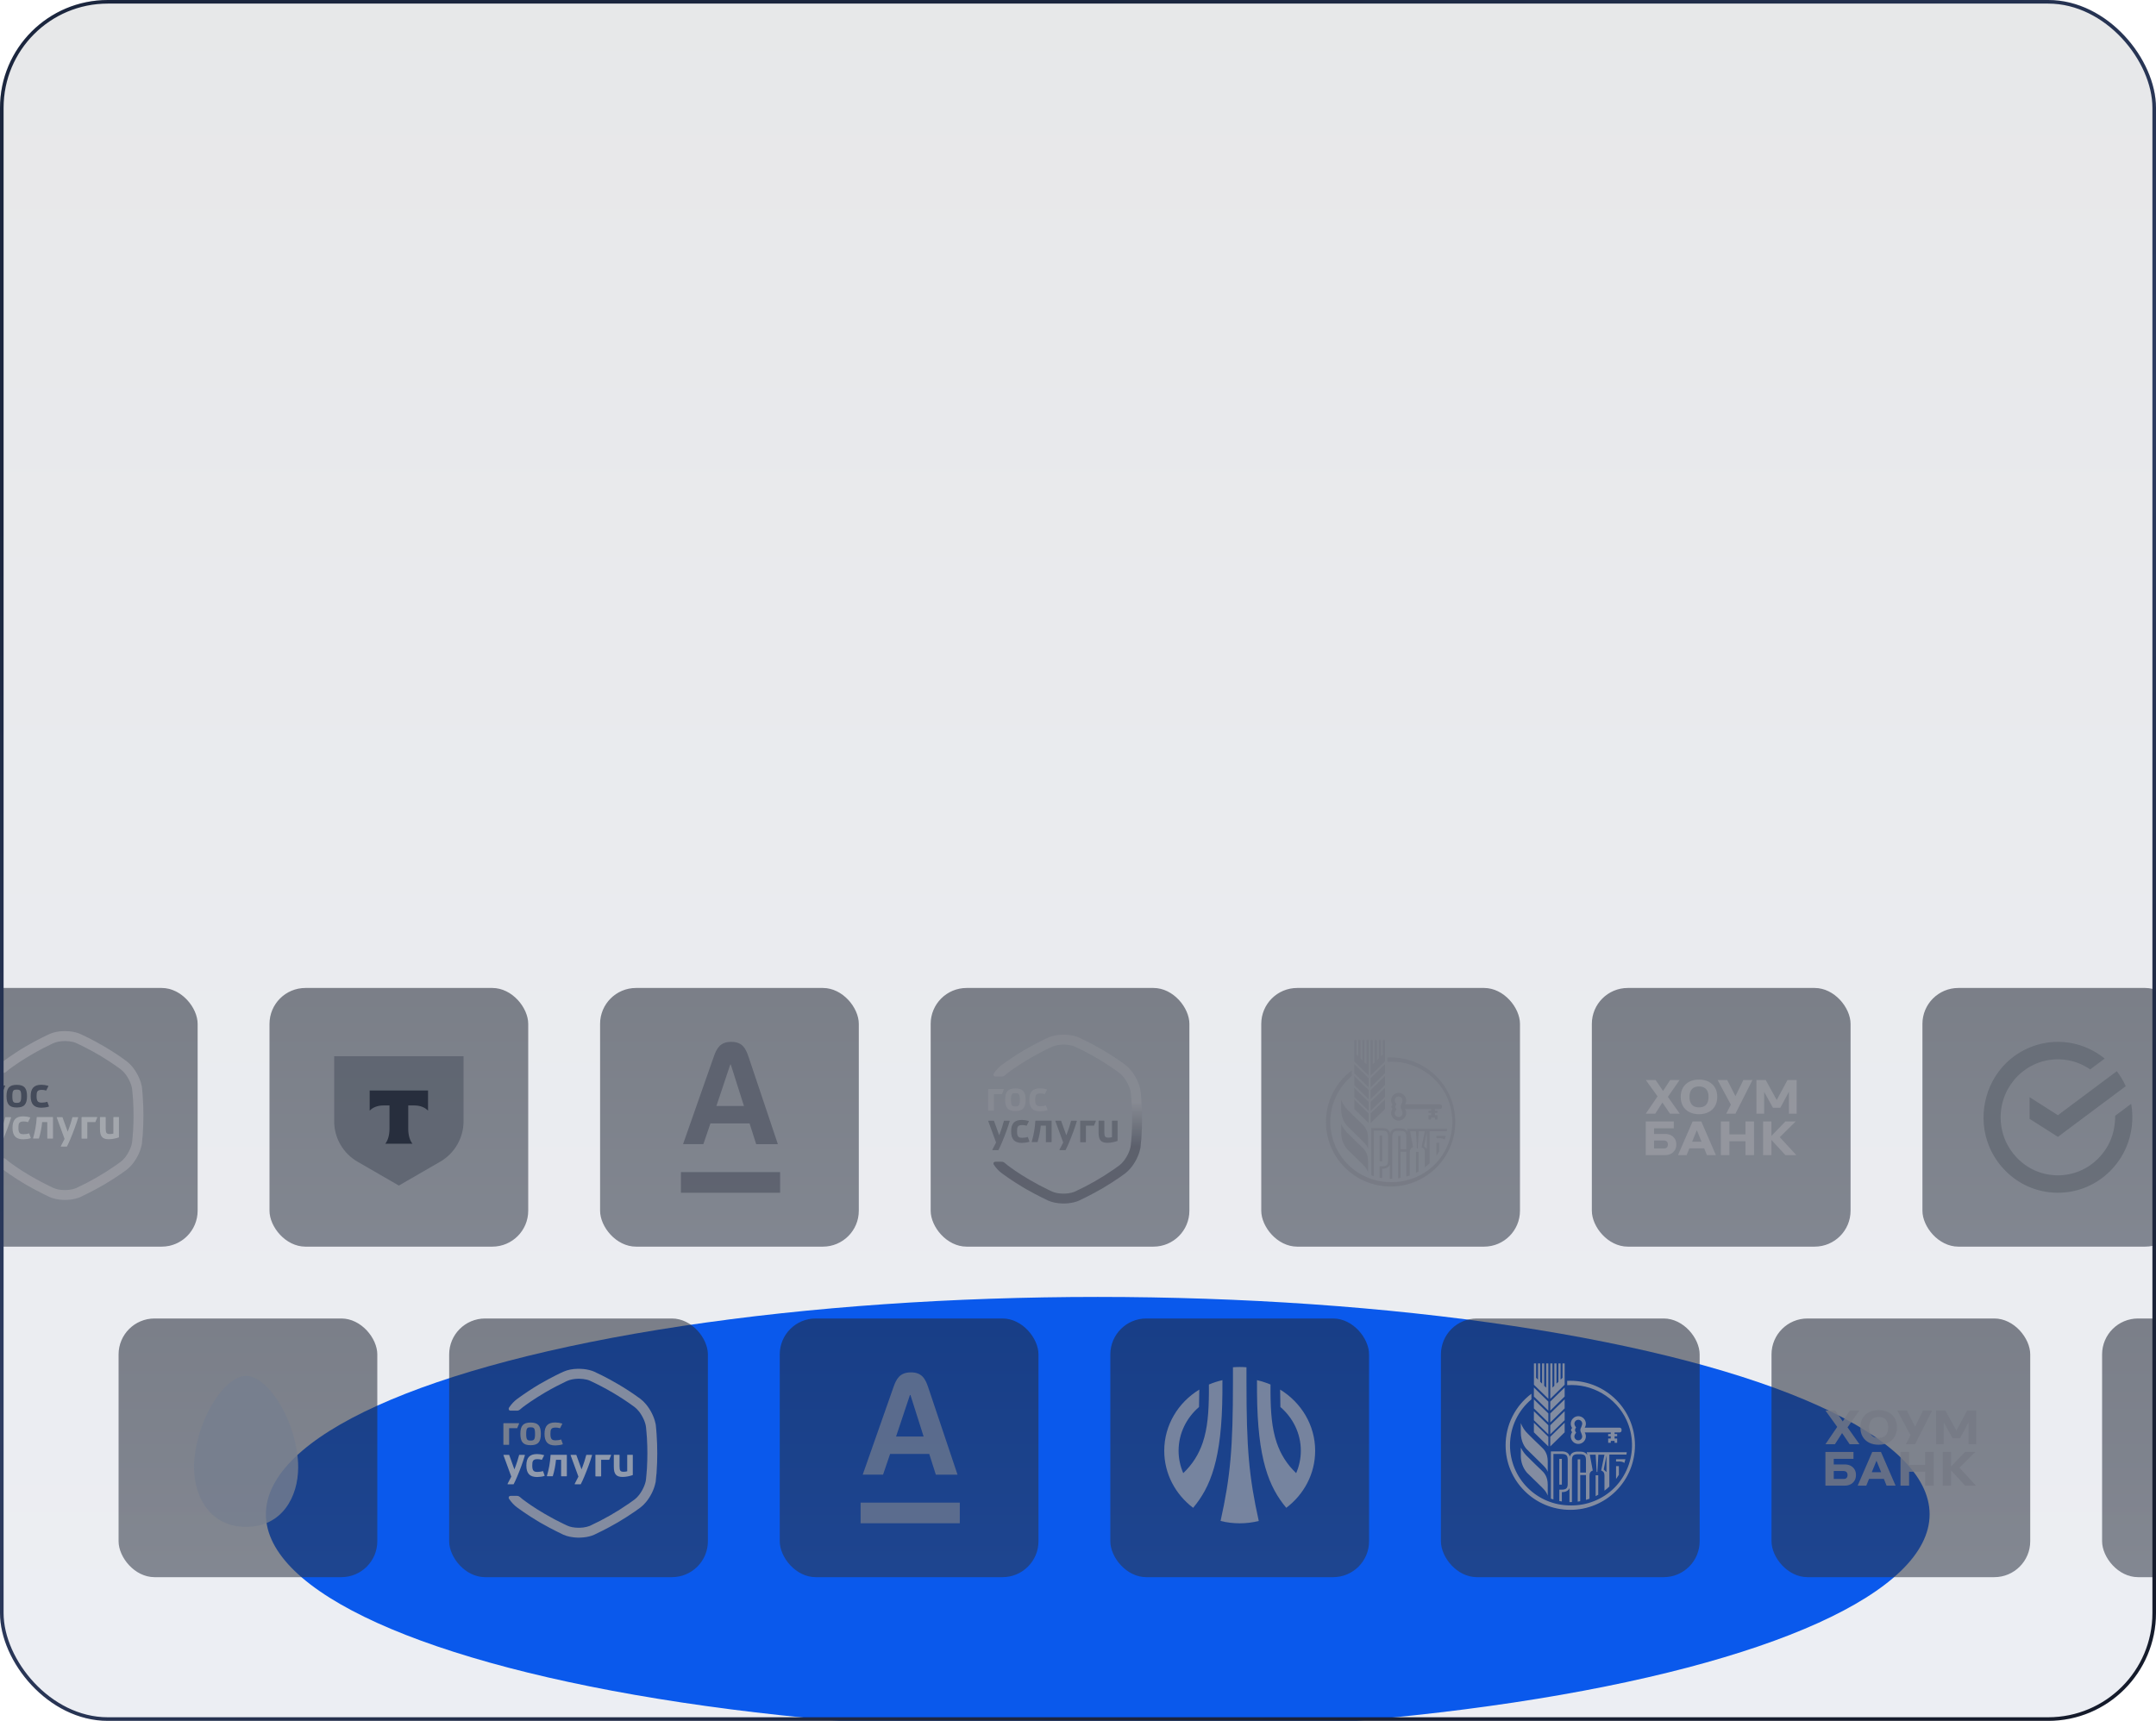 <?xml version="1.0" encoding="UTF-8"?> <svg xmlns="http://www.w3.org/2000/svg" width="600" height="479" viewBox="0 0 600 479" fill="none"><g clip-path="url(#clip0_111_610)"><rect width="600" height="479" rx="30" fill="url(#paint0_linear_111_610)" fill-opacity="0.1"></rect><g filter="url(#filter0_f_111_610)"><ellipse cx="305.5" cy="421.5" rx="231.5" ry="60.5" fill="#0A59EC"></ellipse></g><rect opacity="0.7" x="585" y="367" width="72" height="72" rx="10" fill="url(#paint1_linear_111_610)" fill-opacity="0.8"></rect><rect opacity="0.7" x="493" y="367" width="72" height="72" rx="10" fill="url(#paint2_linear_111_610)" fill-opacity="0.8"></rect><path opacity="0.8" fill-rule="evenodd" clip-rule="evenodd" d="M522.816 392.5C523.853 392.5 524.75 392.7 525.516 393.096C526.277 393.492 526.869 394.053 527.284 394.769C527.7 395.485 527.905 396.337 527.905 397.319C527.905 398.29 527.7 399.142 527.284 399.863C526.869 400.589 526.277 401.15 525.516 401.546C524.75 401.942 523.853 402.142 522.816 402.142C521.779 402.142 520.878 401.942 520.112 401.546C519.345 401.145 518.754 400.584 518.343 399.863C517.933 399.142 517.727 398.29 517.727 397.319C517.727 396.337 517.933 395.485 518.343 394.769C518.754 394.053 519.345 393.492 520.112 393.096C520.878 392.7 521.779 392.5 522.816 392.5ZM524.279 399.898C524.675 399.673 524.975 399.342 525.171 398.911C525.366 398.476 525.466 397.95 525.471 397.324C525.471 396.697 525.371 396.172 525.176 395.741C524.98 395.31 524.68 394.979 524.284 394.754C523.883 394.529 523.397 394.413 522.816 394.413C522.235 394.413 521.754 394.524 521.364 394.749C520.973 394.974 520.678 395.305 520.477 395.736C520.277 396.172 520.177 396.697 520.177 397.324C520.177 397.95 520.277 398.481 520.477 398.911C520.678 399.347 520.968 399.673 521.359 399.898C521.744 400.124 522.23 400.234 522.811 400.234C523.392 400.234 523.883 400.124 524.279 399.898ZM517.417 392.63H514.792L512.824 395.65L510.75 392.63H508.015L511.286 397.173L508 402.007H510.64L512.638 398.896L514.752 402.007H517.482L514.161 397.308L517.417 392.63ZM513.385 407.628C514.001 407.628 514.542 407.748 515.012 407.988C515.478 408.229 515.844 408.569 516.109 409.005C516.375 409.441 516.505 409.962 516.505 410.558C516.505 411.159 516.375 411.68 516.109 412.121C515.844 412.561 515.483 412.907 515.018 413.152C514.552 413.398 514.006 413.528 513.37 413.528H508V404.151H515.809V406.06H510.319V407.628H513.385ZM513.079 411.67C513.425 411.67 513.695 411.575 513.88 411.389C514.066 411.204 514.161 410.933 514.161 410.573C514.161 410.332 514.121 410.132 514.036 409.972C513.951 409.811 513.825 409.686 513.66 409.596C513.495 409.506 513.304 409.461 513.079 409.461H510.319V411.67H513.079ZM516.976 413.528L521.038 404.151H523.462L527.53 413.528H525.025L524.264 411.645H520.141L519.375 413.528H516.976ZM522.215 406.591L520.903 409.796H523.517L522.215 406.591ZM535.759 407.738H531.286V404.151H528.902V413.528H531.286V409.666H535.759V413.528H538.134V404.151H535.759V407.738ZM545.306 408.534L549.909 413.528H546.869L542.972 409.301V413.528H540.653V404.151H542.972V408.169L546.869 404.151H549.739L545.306 408.534ZM532.96 397.103L530.675 392.63H528.001L531.682 399.477L530.395 402.007H532.955L537.698 392.63H535.163L532.96 397.103ZM544.45 398.185L547.44 392.63H550V402.007H547.841V395.901L545.457 400.349H543.393L540.959 395.931V402.007H538.8V392.63H541.4L544.45 398.185Z" fill="#767A84"></path><rect opacity="0.7" x="401" y="367" width="72" height="72" rx="10" fill="url(#paint3_linear_111_610)" fill-opacity="0.8"></rect><path opacity="0.8" fill-rule="evenodd" clip-rule="evenodd" d="M431.429 402.609L435.433 398.687V396.014L431.429 399.928V402.609ZM431.429 392.663L435.433 388.722V386.213L431.429 390.117V392.653V392.663ZM431.429 395.951L435.433 392.028V389.51L431.429 393.424V395.951ZM430.287 386.24L429.744 385.733V379.5H429.146V385.135L428.62 384.618V379.5H428.014V384.029L427.479 383.504V379.5H426.881V385.443L430.903 389.365V379.5H430.296V386.24H430.287ZM431.429 399.239L435.433 395.317V392.798L431.429 396.712V399.239ZM426.872 398.687L430.894 402.609V399.928L426.872 396.014V398.687ZM434.835 383.504L434.3 384.029V379.5H433.702V384.627L433.159 385.135V379.5H432.561V385.723L432.036 386.24V379.5H431.429V389.374L435.433 385.443V379.5H434.835V383.504ZM426.872 388.722L430.894 392.663V390.126L426.872 386.204V388.713V388.722ZM426.872 392.028L430.894 395.951V393.414L426.872 389.519V392.028ZM426.872 395.317L430.894 399.239V396.712L426.872 392.807V395.317ZM450.76 397.391H441.013C441.226 397.062 441.339 396.678 441.339 396.286C441.334 395.141 440.373 394.189 439.228 394.194C438.091 394.198 437.141 395.148 437.136 396.286C437.136 396.739 437.281 397.156 437.525 397.5C437.343 397.621 437.228 397.834 437.226 398.053C437.226 398.288 437.353 398.496 437.525 398.614C437.273 398.969 437.137 399.393 437.136 399.828C437.136 400.968 438.089 401.921 439.228 401.921C440.373 401.926 441.334 400.973 441.339 399.828C441.339 399.42 441.221 399.04 441.013 398.723H448.269V399.167H447.544V399.783H448.269V400.417H447.544V401.595H448.269V401.069H449.329V401.595H450.045V400.417H449.329V399.783H450.045V399.167H449.329V398.714H450.76C451.037 398.714 451.268 398.483 451.268 398.207V397.899C451.263 397.624 451.035 397.396 450.76 397.391ZM440.315 399.837C440.315 400.429 439.82 400.924 439.228 400.924C438.636 400.924 438.141 400.429 438.141 399.837C438.141 399.421 438.424 399.072 438.631 398.732C438.434 398.565 438.319 398.31 438.323 398.053C438.323 397.781 438.44 397.545 438.621 397.382C438.426 397.041 438.144 396.687 438.15 396.277C438.15 395.685 438.645 395.19 439.237 395.19C439.83 395.19 440.325 395.685 440.325 396.277C440.325 396.721 439.817 397.772 439.817 397.772V398.333C439.808 398.342 440.315 399.393 440.315 399.837ZM423.23 396.114V398.732C423.23 401.223 424.317 402.836 424.952 403.452L429.101 407.528C430.26 408.661 430.459 409.032 430.722 409.675V406.776C430.722 404.417 429.625 403.383 428.919 402.718C427.686 401.556 426.476 400.365 425.278 399.167C424.371 398.319 423.671 397.274 423.23 396.114ZM425.278 405.635C424.435 404.871 423.743 403.955 423.239 402.935V405.191C423.212 406.929 423.821 408.617 424.952 409.938L429.101 413.987C430.22 415.08 430.444 415.624 430.695 416.231L430.722 416.297V413.244C430.722 410.881 429.621 409.846 428.921 409.187L428.919 409.186C427.688 408.028 426.473 406.83 425.278 405.635ZM437.001 384.337C436.714 384.337 436.427 384.337 436.139 384.355V385.569C443.054 385.039 449.748 388.975 452.646 395.276C453.596 397.34 454.116 399.577 454.174 401.848C454.292 406.406 452.498 410.901 449.275 414.126C446.052 417.351 441.558 419.147 437 419.033C432.557 419.038 428.294 417.278 425.148 414.14C422.001 411.003 420.23 406.744 420.223 402.301C420.223 397.165 422.533 392.581 426.184 389.501V387.943C423.952 389.612 422.141 391.78 420.894 394.272C419.647 396.765 418.998 399.514 419 402.301C419 412.221 427.062 420.265 437.009 420.265C441.777 420.267 446.35 418.376 449.724 415.008C453.097 411.639 454.995 407.069 455 402.301C455 392.382 446.938 384.338 437.001 384.337ZM450.525 410.508C450.28 410.916 450.009 411.315 449.737 411.686V408.099H450.525V410.508ZM452.113 406.979C452.088 407.061 452.063 407.145 452.038 407.229C451.603 406.785 450.824 406.794 450.126 406.812H449.737V406.178H452.346C452.276 406.442 452.196 406.706 452.113 406.979ZM433.947 406.079H434.654V406.088V413.244H433.947V406.079ZM432.316 404.71H434.654C435.261 404.71 435.686 404.837 435.922 405.072C436.167 405.299 436.284 405.725 436.284 406.323V413.026C436.284 413.624 436.176 414.041 435.922 414.276C435.56 414.648 434.871 414.648 434.309 414.648L433.947 414.639V417.809L434.654 417.936V415.327C435.741 415.327 436.438 414.965 436.773 414.222V418.108H437.009L437.462 418.099V406.44C437.462 405.824 437.58 405.389 437.824 405.145C438.051 404.9 438.477 404.782 439.065 404.782C439.149 404.782 439.237 404.781 439.329 404.779C439.908 404.768 440.623 404.754 441.022 405.145C441.258 405.389 441.366 405.833 441.366 406.44V409.883H439.763V406.205H439.065V417.972C439.301 417.945 439.518 417.909 439.763 417.864V410.571H441.366V417.492C441.692 417.402 442.019 417.302 442.345 417.184V410.843C442.345 410.118 442.517 409.575 443.251 409.33L442.435 404.918H444.066L444.338 409.729H444.537L444.809 404.918H446.512L445.597 409.33C446.358 409.602 446.512 410.064 446.512 410.834V414.937C446.987 414.581 447.441 414.197 447.871 413.787V404.882H452.626L452.717 404.23H441.584L441.738 405.036C441.393 404.384 440.723 404.058 439.745 404.058H439.047C437.87 404.058 437.145 404.529 436.873 405.462C436.629 404.484 435.877 403.994 434.645 403.994H431.601V417.148C431.836 417.229 432.072 417.311 432.307 417.374V404.719L432.316 404.71ZM447.073 409.765L446.303 409.04L447.073 405.081V409.765ZM444.181 416.386C444.139 416.408 444.098 416.429 444.057 416.45V416.441V410.643H444.781V416.061C444.593 416.174 444.386 416.28 444.181 416.386Z" fill="#9C9FA6"></path><rect opacity="0.7" x="217" y="367" width="72" height="72" rx="10" fill="url(#paint4_linear_111_610)" fill-opacity="0.8"></rect><path opacity="0.7" d="M239.5 418.256H267.105V424H239.5V418.256ZM247.711 404.701H258.6L260.437 410.476H266.475L258.327 386.2C257.539 383.869 256.626 382 253.507 382C250.389 382 249.433 383.837 248.614 386.2L240.088 410.465H245.748L247.711 404.701V404.701ZM253.234 388.3H253.37L257.035 399.85H249.37L253.234 388.3V388.3Z" fill="#767E8F"></path><rect opacity="0.7" x="125" y="367" width="72" height="72" rx="10" fill="url(#paint5_linear_111_610)" fill-opacity="0.8"></rect><g clip-path="url(#clip1_111_610)"><path d="M176.059 404.936H174.638C174.615 404.938 174.594 404.947 174.577 404.964C174.561 404.98 174.551 405.002 174.549 405.025V409.532C174.239 409.62 173.928 409.665 173.573 409.665C172.641 409.665 172.419 409.376 172.419 408.133V405.025C172.418 405.002 172.408 404.98 172.392 404.964C172.375 404.947 172.354 404.938 172.331 404.936H170.911C170.888 404.938 170.866 404.947 170.85 404.964C170.834 404.98 170.824 405.002 170.822 405.025V408.289C170.822 410.331 171.51 411.108 173.263 411.108C174.261 411.108 175.393 410.842 176.059 410.597C176.081 410.575 176.103 410.553 176.103 410.531V405.025C176.147 404.981 176.103 404.936 176.059 404.936V404.936ZM145.972 404.958H144.529C144.485 404.958 144.463 404.98 144.463 405.025C144.241 405.913 143.775 407.422 143.154 408.999L141.712 405.003C141.69 404.98 141.668 404.958 141.645 404.958H140.181C140.158 404.958 140.137 404.98 140.114 405.003C140.092 405.025 140.092 405.047 140.114 405.069L142.289 411.019C142.096 411.426 141.888 411.826 141.667 412.218C141.512 412.484 141.379 412.751 141.246 413.039C141.224 413.062 141.224 413.084 141.246 413.106C141.268 413.128 141.29 413.151 141.313 413.151H142.888C142.91 413.151 142.954 413.128 142.954 413.106C143.282 412.467 143.585 411.815 143.864 411.153C144.796 408.976 145.528 406.934 146.083 405.069C146.083 405.047 146.083 405.025 146.061 405.003C146.016 404.958 145.994 404.958 145.972 404.958ZM151.142 409.532C151.141 409.52 151.136 409.509 151.128 409.501C151.12 409.493 151.109 409.488 151.097 409.487H151.031C150.676 409.62 150.032 409.709 149.588 409.709C148.59 409.709 148.124 409.443 148.124 407.934C148.124 406.712 148.28 406.157 149.588 406.157C149.966 406.157 150.298 406.201 150.742 406.334C150.787 406.334 150.809 406.334 150.831 406.29L151.408 405.136V405.069C151.407 405.058 151.402 405.047 151.394 405.039C151.386 405.03 151.375 405.025 151.363 405.025C150.752 404.839 150.117 404.742 149.478 404.736C147.414 404.736 146.482 405.713 146.482 407.911C146.482 410.131 147.414 411.13 149.478 411.13C149.988 411.13 151.031 411.019 151.519 410.819C151.563 410.797 151.585 410.752 151.563 410.708L151.142 409.532ZM164.654 404.958H163.212C163.168 404.958 163.145 404.98 163.145 405.025C162.923 405.935 162.457 407.422 161.836 408.999L160.394 405.003C160.372 404.98 160.35 404.958 160.327 404.958H158.863C158.841 404.958 158.819 404.98 158.797 405.003C158.774 405.025 158.774 405.047 158.797 405.069L160.971 411.019C160.778 411.426 160.57 411.826 160.349 412.218C160.194 412.484 160.061 412.751 159.928 413.039C159.906 413.062 159.906 413.084 159.928 413.106C159.95 413.128 159.972 413.151 159.995 413.151H161.57C161.592 413.151 161.636 413.128 161.636 413.106C161.964 412.467 162.267 411.815 162.546 411.153C163.456 408.976 164.21 406.934 164.765 405.069C164.765 405.047 164.765 405.025 164.743 405.003C164.698 404.958 164.676 404.958 164.654 404.958ZM169.979 404.936H165.786C165.762 404.938 165.741 404.947 165.724 404.964C165.708 404.98 165.698 405.002 165.697 405.025V410.864C165.697 410.908 165.741 410.952 165.786 410.952H167.206C167.25 410.952 167.295 410.908 167.295 410.864V406.334H169.491C169.513 406.334 169.558 406.313 169.558 406.29C169.735 405.891 169.89 405.469 170.068 405.047V404.98C170.023 404.958 170.001 404.936 169.979 404.936Z" fill="#ADB0B5" fill-opacity="0.8"></path><path d="M147.655 395.966C145.614 395.966 144.815 396.854 144.815 399.097C144.815 401.383 145.614 402.272 147.655 402.272C149.719 402.272 150.517 401.383 150.517 399.097C150.517 396.854 149.719 395.966 147.655 395.966ZM147.655 400.984C146.724 400.984 146.435 400.739 146.435 399.141C146.435 397.454 146.746 397.298 147.655 397.298C148.587 397.298 148.898 397.454 148.898 399.141C148.898 400.717 148.609 400.984 147.655 400.984ZM156.198 400.739C156.197 400.728 156.192 400.717 156.184 400.709C156.176 400.701 156.165 400.696 156.153 400.695H156.087C155.731 400.828 155.088 400.917 154.645 400.917C153.646 400.917 153.18 400.651 153.18 399.141C153.18 397.919 153.313 397.365 154.645 397.365C155.022 397.365 155.355 397.409 155.798 397.542C155.843 397.542 155.865 397.542 155.887 397.498L156.464 396.344V396.277C156.463 396.265 156.458 396.255 156.45 396.246C156.442 396.238 156.431 396.233 156.419 396.233C155.808 396.047 155.173 395.95 154.534 395.944C152.47 395.944 151.538 396.92 151.538 399.119C151.538 401.338 152.47 402.338 154.533 402.338C155.044 402.338 156.087 402.227 156.575 402.027C156.619 402.005 156.641 401.96 156.619 401.916L156.198 400.739ZM140.178 396.144C140.155 396.145 140.133 396.155 140.117 396.172C140.101 396.188 140.091 396.21 140.089 396.233V402.071C140.089 402.116 140.134 402.16 140.178 402.16H141.599C141.642 402.16 141.687 402.116 141.687 402.071V397.542H143.883C143.906 397.542 143.95 397.52 143.95 397.498C144.128 397.098 144.283 396.677 144.46 396.255V396.188C144.438 396.166 144.416 396.144 144.394 396.144H140.178Z" fill="#767E8F"></path><path fill-rule="evenodd" clip-rule="evenodd" d="M182.689 410.331V410.243C182.689 410.198 182.689 410.131 182.712 410.087C182.778 409.265 182.822 408.266 182.867 407.112V407.023L182.911 404.537C182.911 403.671 182.889 402.827 182.867 402.05V401.961L182.712 398.987C182.712 398.942 182.712 398.875 182.689 398.831V398.742C182.689 398.653 182.667 398.587 182.667 398.498V398.409C182.6 397.543 182.556 397.01 182.534 396.966C182.534 396.877 182.512 396.789 182.512 396.722V396.655C182.493 396.505 182.463 396.357 182.423 396.211C182.423 396.189 182.423 396.167 182.401 396.145C182.024 394.346 181.025 392.371 179.782 390.883C179.295 390.306 178.784 389.795 178.252 389.395C176.247 387.917 174.166 386.546 172.016 385.288C168.755 383.356 165.827 382.024 165.45 381.847C165.427 381.847 165.427 381.825 165.427 381.825C164.562 381.447 163.519 381.181 162.388 381.07C162.166 381.048 161.944 381.026 161.722 381.026C161.522 381.026 161.322 381.003 161.123 381.003H160.812C159.281 381.026 157.884 381.314 156.774 381.825C156.596 381.892 153.646 383.245 150.295 385.199L150.162 385.266C148.021 386.545 145.941 387.923 143.927 389.395C143.084 390.017 142.33 390.816 141.642 391.837C141.487 392.082 141.487 392.659 142.152 392.659H143.861C144.593 392.659 144.771 392.215 145.592 391.615C146.501 390.95 148.298 389.617 151.582 387.664C153.956 386.265 156.175 385.177 157.24 384.666C157.262 384.666 157.284 384.644 157.307 384.644C157.307 384.644 157.328 384.644 157.328 384.622C157.328 384.622 157.351 384.622 157.351 384.6C157.373 384.6 157.395 384.578 157.395 384.578C157.417 384.578 157.44 384.555 157.462 384.555C157.728 384.422 157.906 384.355 157.906 384.355C158.66 384.023 159.725 383.801 160.856 383.778H161.3C161.633 383.778 161.966 383.801 162.276 383.845C162.964 383.934 163.586 384.067 164.096 384.289C164.14 384.311 164.207 384.334 164.251 384.355C166.418 385.364 168.536 386.475 170.597 387.686C172.659 388.902 174.658 390.221 176.587 391.638C177.009 391.949 177.431 392.392 177.83 392.881C178.828 394.169 179.649 395.923 179.782 397.277C179.782 397.299 179.849 397.832 179.916 398.742C179.916 398.808 179.916 398.853 179.938 398.92V399.053C179.938 399.142 179.96 399.208 179.96 399.297V399.386C179.96 399.43 179.96 399.497 179.982 399.541C179.982 399.652 180.004 399.763 180.004 399.874C180.004 399.941 180.004 400.007 180.027 400.074V400.119C180.027 400.207 180.027 400.274 180.049 400.363V400.54C180.199 403.188 180.199 405.841 180.049 408.488V408.666C180.049 408.755 180.049 408.822 180.027 408.91V408.955C180.027 409.021 180.027 409.088 180.004 409.154C180.004 409.265 179.982 409.377 179.982 409.487C179.982 409.554 179.982 409.599 179.96 409.643V409.732C179.96 409.821 179.938 409.887 179.938 409.976V410.109C179.938 410.176 179.938 410.243 179.916 410.287C179.849 411.197 179.782 411.752 179.782 411.752C179.649 413.106 178.828 414.86 177.83 416.148C177.431 416.659 177.009 417.08 176.587 417.391C176.566 417.391 175.988 417.835 175.034 418.501C171.652 420.847 168.074 422.898 164.34 424.629L164.251 424.673C164.207 424.696 164.14 424.717 164.096 424.74C163.586 424.939 162.964 425.095 162.276 425.184C161.966 425.228 161.633 425.25 161.3 425.25H160.856C159.725 425.228 158.66 425.028 157.906 424.673C157.906 424.673 157.75 424.607 157.462 424.473C157.44 424.451 157.395 424.451 157.373 424.429C157.351 424.407 157.328 424.407 157.307 424.384C157.284 424.384 157.284 424.362 157.262 424.362C157.24 424.362 157.218 424.34 157.196 424.34C157.173 424.318 157.151 424.318 157.107 424.296H157.085C155.201 423.399 153.358 422.421 151.559 421.365C148.254 419.434 146.479 418.08 145.57 417.413C144.748 416.814 144.571 416.37 143.838 416.37H142.152C141.487 416.37 141.487 416.947 141.642 417.169C142.33 418.191 143.084 418.99 143.927 419.611C144.038 419.7 146.745 421.698 150.163 423.718C150.34 423.83 150.517 423.94 150.717 424.029C153.89 425.85 156.619 427.093 156.774 427.182C157.861 427.67 159.281 427.959 160.79 428.003H161.1C161.3 428.003 161.5 428.003 161.699 427.981C161.921 427.981 162.143 427.959 162.365 427.936C163.497 427.826 164.562 427.559 165.405 427.182C165.405 427.182 165.427 427.182 165.427 427.16C165.804 426.982 168.733 425.628 171.995 423.718C173.558 422.793 175.09 421.815 176.587 420.788L178.229 419.611C178.762 419.212 179.272 418.701 179.761 418.124C181.003 416.636 182.001 414.661 182.378 412.862C182.378 412.84 182.378 412.818 182.401 412.796C182.423 412.64 182.467 412.484 182.49 412.352V412.284C182.512 412.196 182.512 412.107 182.512 412.04C182.512 411.996 182.578 411.463 182.645 410.597V410.508C182.689 410.486 182.689 410.398 182.689 410.331Z" fill="url(#paint6_linear_111_610)" fill-opacity="0.8"></path><path d="M157.66 404.937H153.311C153.267 404.937 153.245 404.959 153.223 405.003C153.112 406.979 152.735 409.088 152.202 410.82C152.202 410.842 152.202 410.864 152.224 410.886C152.247 410.909 152.268 410.909 152.291 410.909H153.778C153.822 410.909 153.844 410.886 153.844 410.864C154.265 409.533 154.599 407.8 154.732 406.335H156.152V410.842C156.152 410.886 156.196 410.931 156.24 410.931H157.66C157.705 410.931 157.749 410.886 157.749 410.842V405.003C157.749 404.981 157.705 404.937 157.66 404.937Z" fill="#AEB0B6" fill-opacity="0.8"></path></g><rect opacity="0.7" x="309" y="367" width="72" height="72" rx="10" fill="url(#paint7_linear_111_610)" fill-opacity="0.8"></rect><g opacity="0.7"><path fill-rule="evenodd" clip-rule="evenodd" d="M345.007 380.5C345.586 380.5 346.203 380.524 346.885 380.579V384.754C346.885 403.148 347.586 411.1 350.306 423.362C346.831 424.232 343.146 424.232 339.677 423.356C342.415 411.004 343.121 403.052 343.121 384.754V380.579C343.81 380.524 344.427 380.5 345.007 380.5ZM366 403.814C366 396.659 362.103 390.369 356.248 386.785L356.327 391.643C359.807 394.634 362.012 398.986 362.012 403.814C362.012 406.019 361.541 408.122 360.713 410.044C358.194 407.651 356.399 404.836 355.282 401.511C353.934 397.487 353.62 393.081 353.572 387.697L353.578 385.383L353.084 385.177L352.631 385.002C351.716 384.659 350.773 384.376 349.813 384.162L349.819 387.691C349.946 406.279 353.167 413.941 357.958 419.7C362.858 416.002 366 410.262 366 403.814ZM340.187 387.694L340.193 384.166C338.9 384.455 337.637 384.867 336.428 385.386L336.434 387.701C336.38 393.079 336.072 397.491 334.724 401.515C333.613 404.839 331.812 407.649 329.293 410.048C328.465 408.126 327.994 406.022 327.994 403.817C327.994 398.982 330.193 394.638 333.679 391.646L333.758 386.789C327.897 390.365 324 396.656 324 403.817C324 410.265 327.148 416.005 332.042 419.704C336.845 413.952 340.06 406.283 340.187 387.694Z" fill="#9C9FA6"></path></g><rect opacity="0.7" x="33" y="367" width="72" height="72" rx="10" fill="url(#paint8_linear_111_610)" fill-opacity="0.8"></rect><path opacity="0.8" d="M54 408.41C54 416.705 58.515 425 68.49 425C78.465 425 82.98 416.705 82.98 408.41C82.98 402.74 81.09 396.23 78.045 391.085C75.105 386.045 71.535 383 68.49 383C65.445 383 61.875 386.045 58.935 391.085C55.89 396.335 54 402.845 54 408.41Z" fill="#767E8F"></path><rect opacity="0.7" x="535" y="275" width="72" height="72" rx="10" fill="url(#paint9_linear_111_610)" fill-opacity="0.8"></rect><path opacity="0.8" fill-rule="evenodd" clip-rule="evenodd" d="M572.701 290H572.697C567.355 289.993 562.139 292.139 558.322 295.871C552.239 301.793 550.326 311.168 553.546 319.041C555.556 323.956 559.439 328.024 564.288 330.205C569.439 332.521 575.417 332.601 580.626 330.413C585.533 328.353 589.511 324.398 591.645 319.524C593.326 315.684 593.823 311.363 593.095 307.238L588.635 310.57C588.635 312.981 588.238 315.334 587.265 317.553C585.622 321.299 582.565 324.341 578.794 325.928C574.785 327.614 570.199 327.552 566.233 325.766C562.502 324.086 559.522 320.965 557.972 317.181C556.311 313.125 556.37 308.463 558.13 304.45C559.771 300.707 562.826 297.666 566.598 296.079C571.538 294.001 577.26 294.596 581.681 297.67L585.71 294.659C582.067 291.669 577.412 289.994 572.701 290ZM589.096 298.163C590.081 299.453 590.914 300.854 591.58 302.339L572.701 316.443L564.811 311.43V305.4L572.701 310.413L589.096 298.163Z" fill="#646A75"></path><rect opacity="0.7" x="443" y="275" width="72" height="72" rx="10" fill="url(#paint10_linear_111_610)" fill-opacity="0.8"></rect><g opacity="0.7"><path fill-rule="evenodd" clip-rule="evenodd" d="M472.816 300.5C473.853 300.5 474.75 300.7 475.516 301.096C476.277 301.492 476.869 302.053 477.284 302.769C477.7 303.485 477.905 304.337 477.905 305.319C477.905 306.29 477.7 307.142 477.284 307.863C476.869 308.589 476.277 309.15 475.516 309.546C474.75 309.942 473.853 310.142 472.816 310.142C471.779 310.142 470.878 309.942 470.112 309.546C469.345 309.145 468.754 308.584 468.343 307.863C467.933 307.142 467.727 306.29 467.727 305.319C467.727 304.337 467.933 303.485 468.343 302.769C468.754 302.053 469.345 301.492 470.112 301.096C470.878 300.7 471.779 300.5 472.816 300.5ZM474.279 307.898C474.675 307.673 474.975 307.342 475.171 306.911C475.366 306.476 475.466 305.95 475.471 305.324C475.471 304.697 475.371 304.172 475.176 303.741C474.98 303.31 474.68 302.979 474.284 302.754C473.883 302.529 473.397 302.413 472.816 302.413C472.235 302.413 471.754 302.524 471.364 302.749C470.973 302.974 470.678 303.305 470.477 303.736C470.277 304.172 470.177 304.697 470.177 305.324C470.177 305.95 470.277 306.481 470.477 306.911C470.678 307.347 470.968 307.673 471.359 307.898C471.744 308.124 472.23 308.234 472.811 308.234C473.392 308.234 473.883 308.124 474.279 307.898ZM467.417 300.63H464.792L462.824 303.65L460.75 300.63H458.015L461.286 305.173L458 310.007H460.64L462.638 306.896L464.752 310.007H467.482L464.161 305.308L467.417 300.63ZM463.385 315.628C464.001 315.628 464.542 315.748 465.012 315.988C465.478 316.229 465.844 316.569 466.109 317.005C466.375 317.441 466.505 317.962 466.505 318.558C466.505 319.159 466.375 319.68 466.109 320.121C465.844 320.561 465.483 320.907 465.018 321.152C464.552 321.398 464.006 321.528 463.37 321.528H458V312.151H465.809V314.06H460.319V315.628H463.385ZM463.079 319.67C463.425 319.67 463.695 319.575 463.88 319.389C464.066 319.204 464.161 318.933 464.161 318.573C464.161 318.332 464.121 318.132 464.036 317.972C463.951 317.811 463.825 317.686 463.66 317.596C463.495 317.506 463.304 317.461 463.079 317.461H460.319V319.67H463.079ZM466.976 321.528L471.038 312.151H473.462L477.53 321.528H475.025L474.264 319.645H470.141L469.375 321.528H466.976ZM472.215 314.591L470.903 317.796H473.517L472.215 314.591ZM485.759 315.738H481.286V312.151H478.902V321.528H481.286V317.666H485.759V321.528H488.134V312.151H485.759V315.738ZM495.306 316.534L499.909 321.528H496.869L492.972 317.301V321.528H490.653V312.151H492.972V316.169L496.869 312.151H499.739L495.306 316.534ZM482.96 305.103L480.675 300.63H478.001L481.682 307.477L480.395 310.007H482.955L487.698 300.63H485.163L482.96 305.103ZM494.45 306.185L497.44 300.63H500V310.007H497.841V303.901L495.457 308.349H493.393L490.959 303.931V310.007H488.8V300.63H491.4L494.45 306.185Z" fill="#9C9EA5"></path></g><rect opacity="0.7" x="351" y="275" width="72" height="72" rx="10" fill="url(#paint11_linear_111_610)" fill-opacity="0.8"></rect><path opacity="0.8" fill-rule="evenodd" clip-rule="evenodd" d="M381.429 312.609L385.433 308.687V306.014L381.429 309.928V312.609ZM381.429 302.663L385.433 298.722V296.213L381.429 300.117V302.653V302.663ZM381.429 305.951L385.433 302.028V299.51L381.429 303.424V305.951ZM380.287 296.24L379.744 295.733V289.5H379.146V295.135L378.62 294.618V289.5H378.014V294.029L377.479 293.504V289.5H376.881V295.443L380.903 299.365V289.5H380.296V296.24H380.287ZM381.429 309.239L385.433 305.317V302.798L381.429 306.712V309.239ZM376.872 308.687L380.894 312.609V309.928L376.872 306.014V308.687ZM384.835 293.504L384.3 294.029V289.5H383.702V294.627L383.159 295.135V289.5H382.561V295.723L382.036 296.24V289.5H381.429V299.374L385.433 295.443V289.5H384.835V293.504ZM376.872 298.722L380.894 302.663V300.126L376.872 296.204V298.713V298.722ZM376.872 302.028L380.894 305.951V303.414L376.872 299.519V302.028ZM376.872 305.317L380.894 309.239V306.712L376.872 302.807V305.317ZM400.76 307.391H391.013C391.226 307.062 391.339 306.678 391.339 306.286C391.334 305.141 390.373 304.189 389.228 304.194C388.091 304.198 387.141 305.148 387.136 306.286C387.136 306.739 387.281 307.156 387.525 307.5C387.343 307.621 387.228 307.834 387.226 308.053C387.226 308.288 387.353 308.496 387.525 308.614C387.273 308.969 387.137 309.393 387.136 309.828C387.136 310.968 388.089 311.921 389.228 311.921C390.373 311.926 391.334 310.973 391.339 309.828C391.339 309.42 391.221 309.04 391.013 308.723H398.269V309.167H397.544V309.783H398.269V310.417H397.544V311.595H398.269V311.069H399.329V311.595H400.045V310.417H399.329V309.783H400.045V309.167H399.329V308.714H400.76C401.037 308.714 401.268 308.483 401.268 308.207V307.899C401.263 307.624 401.035 307.396 400.76 307.391ZM390.315 309.837C390.315 310.429 389.82 310.924 389.228 310.924C388.636 310.924 388.141 310.429 388.141 309.837C388.141 309.421 388.424 309.072 388.631 308.732C388.434 308.565 388.319 308.31 388.323 308.053C388.323 307.781 388.44 307.545 388.621 307.382C388.426 307.041 388.144 306.687 388.15 306.277C388.15 305.685 388.645 305.19 389.237 305.19C389.83 305.19 390.325 305.685 390.325 306.277C390.325 306.721 389.817 307.772 389.817 307.772V308.333C389.808 308.342 390.315 309.393 390.315 309.837ZM373.23 306.114V308.732C373.23 311.223 374.317 312.836 374.952 313.452L379.101 317.528C380.26 318.661 380.459 319.032 380.722 319.675V316.776C380.722 314.417 379.625 313.383 378.919 312.718C377.686 311.556 376.476 310.365 375.278 309.167C374.371 308.319 373.671 307.274 373.23 306.114ZM375.278 315.635C374.435 314.871 373.743 313.955 373.239 312.935V315.191C373.212 316.929 373.821 318.617 374.952 319.938L379.101 323.987C380.22 325.08 380.444 325.624 380.695 326.231L380.722 326.297V323.244C380.722 320.881 379.621 319.846 378.921 319.187L378.92 319.187L378.919 319.186C377.688 318.028 376.473 316.83 375.278 315.635ZM387.001 294.337C386.714 294.337 386.427 294.337 386.139 294.355V295.569C393.054 295.039 399.748 298.975 402.646 305.276C403.596 307.34 404.116 309.577 404.174 311.848C404.292 316.406 402.498 320.901 399.275 324.126C396.052 327.351 391.558 329.147 387 329.033C382.557 329.038 378.294 327.278 375.148 324.14C372.001 321.003 370.23 316.744 370.223 312.301C370.223 307.165 372.533 302.581 376.184 299.501V297.943C373.952 299.612 372.141 301.78 370.894 304.272C369.647 306.765 368.998 309.514 369 312.301C369 322.221 377.062 330.265 387.009 330.265C391.777 330.267 396.35 328.376 399.724 325.008C403.097 321.639 404.995 317.069 405 312.301C405 302.382 396.938 294.338 387.001 294.337ZM400.525 320.508C400.28 320.916 400.009 321.315 399.737 321.686V318.099H400.525V320.508ZM402.113 316.979C402.088 317.061 402.063 317.145 402.038 317.229C401.603 316.785 400.824 316.794 400.126 316.812H399.737V316.178H402.346C402.276 316.442 402.196 316.706 402.113 316.979ZM383.947 316.079H384.654V316.088V323.244H383.947V316.079ZM382.316 314.71H384.654C385.261 314.71 385.686 314.837 385.922 315.072C386.167 315.299 386.284 315.725 386.284 316.322V323.026C386.284 323.624 386.176 324.041 385.922 324.276C385.56 324.648 384.871 324.648 384.309 324.648L383.947 324.639V327.809L384.654 327.936V325.327C385.741 325.327 386.438 324.965 386.773 324.222V328.108H387.009L387.462 328.099V316.44C387.462 315.824 387.58 315.389 387.824 315.145C388.051 314.9 388.477 314.782 389.065 314.782C389.149 314.782 389.237 314.781 389.329 314.779C389.908 314.768 390.623 314.754 391.022 315.145C391.258 315.389 391.366 315.833 391.366 316.44V319.883H389.763V316.205H389.065V327.972C389.301 327.945 389.518 327.909 389.763 327.864V320.571H391.366V327.492C391.692 327.402 392.019 327.302 392.345 327.184V320.843C392.345 320.118 392.517 319.575 393.251 319.33L392.435 314.918H394.066L394.338 319.729H394.537L394.809 314.918H396.512L395.597 319.33C396.358 319.602 396.512 320.064 396.512 320.834V324.937C396.987 324.581 397.441 324.197 397.871 323.787V314.882H402.626L402.717 314.23H391.584L391.738 315.036C391.393 314.384 390.723 314.058 389.745 314.058H389.047C387.87 314.058 387.145 314.529 386.873 315.462C386.629 314.484 385.877 313.994 384.645 313.994H381.601V327.148C381.836 327.229 382.072 327.311 382.307 327.374V314.719L382.316 314.71ZM397.073 319.765L396.303 319.04L397.073 315.081V319.765ZM394.181 326.386C394.139 326.407 394.098 326.429 394.057 326.45V326.441V320.643H394.781V326.061C394.593 326.174 394.386 326.28 394.181 326.386Z" fill="#767A83"></path><path d="M310.969 311.933H309.549C309.526 311.934 309.504 311.944 309.488 311.96C309.472 311.977 309.462 311.998 309.46 312.021V316.528C309.15 316.617 308.839 316.661 308.484 316.661C307.552 316.661 307.33 316.373 307.33 315.13V312.021C307.328 311.998 307.318 311.977 307.302 311.96C307.286 311.944 307.264 311.934 307.241 311.933H305.822C305.799 311.934 305.777 311.944 305.761 311.96C305.744 311.977 305.735 311.998 305.733 312.021V315.285C305.733 317.327 306.421 318.105 308.173 318.105C309.172 318.105 310.303 317.838 310.969 317.594C310.991 317.572 311.013 317.55 311.013 317.527V312.022C311.058 311.978 311.013 311.933 310.969 311.933V311.933ZM280.883 311.955H279.44C279.396 311.955 279.374 311.977 279.374 312.021C279.152 312.909 278.686 314.419 278.065 315.996L276.623 312C276.6 311.977 276.578 311.955 276.556 311.955H275.092C275.069 311.955 275.047 311.977 275.025 312C275.003 312.021 275.003 312.044 275.025 312.066L277.199 318.016C277.006 318.423 276.799 318.822 276.578 319.215C276.423 319.481 276.29 319.747 276.156 320.036C276.134 320.058 276.134 320.08 276.156 320.103C276.179 320.125 276.201 320.147 276.223 320.147H277.798C277.821 320.147 277.865 320.125 277.865 320.103C278.193 319.463 278.496 318.812 278.775 318.149C279.706 315.973 280.439 313.931 280.994 312.066C280.994 312.044 280.994 312.021 280.971 312C280.927 311.955 280.905 311.955 280.883 311.955ZM286.053 316.528C286.052 316.517 286.047 316.506 286.039 316.498C286.031 316.489 286.02 316.485 286.008 316.484H285.941C285.586 316.617 284.943 316.706 284.499 316.706C283.501 316.706 283.035 316.439 283.035 314.93C283.035 313.709 283.19 313.154 284.499 313.154C284.876 313.154 285.209 313.198 285.653 313.331C285.697 313.331 285.719 313.331 285.742 313.287L286.318 312.133V312.066C286.318 312.054 286.313 312.043 286.305 312.035C286.296 312.027 286.285 312.022 286.274 312.021C285.662 311.836 285.027 311.738 284.388 311.733C282.325 311.733 281.393 312.71 281.393 314.908C281.393 317.128 282.325 318.127 284.388 318.127C284.898 318.127 285.941 318.016 286.43 317.816C286.474 317.794 286.496 317.749 286.474 317.705L286.053 316.528ZM299.564 311.955H298.123C298.078 311.955 298.056 311.977 298.056 312.021C297.834 312.932 297.368 314.419 296.747 315.996L295.305 312C295.282 311.977 295.26 311.955 295.238 311.955H293.774C293.752 311.955 293.729 311.977 293.707 312C293.685 312.021 293.685 312.044 293.707 312.066L295.881 318.016C295.688 318.423 295.481 318.822 295.26 319.215C295.105 319.481 294.972 319.747 294.838 320.036C294.816 320.058 294.816 320.08 294.838 320.103C294.861 320.125 294.883 320.147 294.905 320.147H296.48C296.503 320.147 296.547 320.125 296.547 320.103C296.875 319.463 297.178 318.812 297.457 318.149C298.367 315.973 299.121 313.931 299.676 312.066C299.676 312.044 299.676 312.021 299.653 312C299.609 311.955 299.587 311.955 299.564 311.955ZM304.89 311.933H300.696C300.673 311.934 300.651 311.944 300.635 311.96C300.619 311.977 300.609 311.998 300.607 312.021V317.86C300.607 317.905 300.652 317.949 300.696 317.949H302.117C302.16 317.949 302.205 317.905 302.205 317.86V313.331H304.401C304.424 313.331 304.468 313.309 304.468 313.287C304.646 312.887 304.801 312.465 304.978 312.044V311.977C304.934 311.955 304.912 311.933 304.89 311.933Z" fill="#ADB0B5"></path><path d="M282.566 302.963C280.525 302.963 279.726 303.851 279.726 306.093C279.726 308.38 280.525 309.268 282.566 309.268C284.629 309.268 285.428 308.38 285.428 306.093C285.428 303.851 284.629 302.963 282.566 302.963ZM282.566 307.981C281.634 307.981 281.346 307.736 281.346 306.138C281.346 304.451 281.656 304.295 282.566 304.295C283.498 304.295 283.809 304.45 283.809 306.138C283.809 307.714 283.52 307.981 282.566 307.981ZM291.108 307.736C291.108 307.725 291.103 307.714 291.095 307.706C291.086 307.698 291.076 307.693 291.064 307.692H290.997C290.642 307.825 289.999 307.914 289.555 307.914C288.557 307.914 288.091 307.647 288.091 306.138C288.091 304.916 288.224 304.362 289.555 304.362C289.932 304.362 290.266 304.406 290.709 304.539C290.753 304.539 290.775 304.539 290.798 304.495L291.374 303.341V303.274C291.374 303.262 291.369 303.251 291.36 303.243C291.352 303.235 291.341 303.23 291.33 303.229C290.718 303.044 290.084 302.946 289.445 302.941C287.381 302.941 286.449 303.917 286.449 306.116C286.449 308.335 287.381 309.335 289.444 309.335C289.954 309.335 290.997 309.224 291.486 309.024C291.53 309.002 291.552 308.957 291.53 308.913L291.108 307.736ZM275.089 303.141C275.066 303.142 275.044 303.152 275.028 303.168C275.011 303.185 275.002 303.206 275 303.229V309.068C275 309.113 275.044 309.157 275.089 309.157H276.509C276.553 309.157 276.598 309.113 276.598 309.068V304.539H278.794C278.816 304.539 278.861 304.517 278.861 304.495C279.038 304.095 279.193 303.673 279.371 303.252V303.185C279.349 303.163 279.327 303.141 279.304 303.141H275.089Z" fill="white"></path><path fill-rule="evenodd" clip-rule="evenodd" d="M317.6 317.328V317.239C317.6 317.195 317.6 317.128 317.622 317.084C317.689 316.262 317.733 315.263 317.777 314.108V314.02L317.822 311.533C317.822 310.668 317.8 309.824 317.777 309.047V308.958L317.622 305.983C317.622 305.938 317.622 305.872 317.6 305.828V305.739C317.6 305.65 317.578 305.583 317.578 305.494V305.406C317.511 304.54 317.467 304.007 317.445 303.963C317.445 303.874 317.422 303.785 317.422 303.718V303.652C317.403 303.502 317.374 303.354 317.333 303.208C317.333 303.186 317.333 303.163 317.312 303.141C316.934 301.343 315.936 299.367 314.693 297.879C314.205 297.302 313.695 296.792 313.162 296.392C311.158 294.914 309.077 293.543 306.927 292.285C303.666 290.353 300.737 289.021 300.36 288.843C300.338 288.843 300.338 288.821 300.338 288.821C299.472 288.444 298.43 288.178 297.298 288.067C297.076 288.044 296.854 288.022 296.633 288.022C296.433 288.022 296.233 288 296.034 288H295.723C294.192 288.022 292.794 288.311 291.684 288.821C291.507 288.888 288.556 290.242 285.206 292.196L285.073 292.262C282.932 293.542 280.851 294.92 278.838 296.392C277.995 297.014 277.24 297.813 276.553 298.834C276.397 299.078 276.397 299.655 277.063 299.655H278.772C279.504 299.655 279.681 299.212 280.502 298.612C281.412 297.946 283.209 296.614 286.493 294.66C288.867 293.262 291.086 292.174 292.15 291.663C292.173 291.663 292.195 291.641 292.217 291.641C292.217 291.641 292.239 291.641 292.239 291.619C292.239 291.619 292.262 291.619 292.262 291.597C292.283 291.597 292.306 291.575 292.306 291.575C292.328 291.575 292.35 291.552 292.372 291.552C292.639 291.419 292.816 291.352 292.816 291.352C293.571 291.019 294.636 290.798 295.767 290.775H296.211C296.544 290.775 296.876 290.798 297.187 290.842C297.875 290.931 298.496 291.064 299.007 291.286C299.051 291.308 299.117 291.33 299.162 291.352C301.329 292.36 303.447 293.472 305.508 294.682C307.569 295.899 309.569 297.218 311.498 298.635C311.92 298.945 312.342 299.389 312.741 299.877C313.739 301.165 314.56 302.919 314.693 304.273C314.693 304.296 314.76 304.829 314.826 305.739C314.826 305.805 314.826 305.85 314.849 305.916V306.05C314.849 306.138 314.871 306.205 314.871 306.294V306.383C314.871 306.427 314.871 306.493 314.893 306.538C314.893 306.649 314.915 306.76 314.915 306.871C314.915 306.938 314.915 307.004 314.937 307.071V307.115C314.937 307.204 314.937 307.271 314.959 307.359V307.537C315.109 310.185 315.109 312.837 314.959 315.485V315.663C314.959 315.751 314.959 315.818 314.937 315.907V315.951C314.937 316.018 314.937 316.085 314.915 316.151C314.915 316.262 314.893 316.373 314.893 316.484C314.893 316.551 314.893 316.595 314.871 316.64V316.728C314.871 316.817 314.849 316.884 314.849 316.972V317.106C314.849 317.172 314.849 317.239 314.826 317.284C314.76 318.194 314.693 318.748 314.693 318.748C314.56 320.103 313.739 321.857 312.74 323.145C312.342 323.655 311.92 324.077 311.498 324.387C311.476 324.387 310.899 324.832 309.945 325.498C306.563 327.844 302.985 329.894 299.25 331.625L299.162 331.67C299.117 331.692 299.051 331.714 299.007 331.737C298.496 331.936 297.875 332.092 297.187 332.181C296.876 332.225 296.544 332.247 296.211 332.247H295.767C294.636 332.225 293.571 332.025 292.816 331.67C292.816 331.67 292.661 331.603 292.372 331.47C292.35 331.448 292.306 331.448 292.283 331.425C292.262 331.403 292.239 331.403 292.217 331.381C292.195 331.381 292.195 331.359 292.173 331.359C292.15 331.359 292.128 331.337 292.106 331.337C292.084 331.315 292.062 331.315 292.018 331.292H291.995C290.112 330.396 288.269 329.418 286.47 328.362C283.164 326.43 281.389 325.076 280.48 324.41C279.659 323.81 279.481 323.366 278.749 323.366H277.063C276.397 323.366 276.397 323.944 276.553 324.165C277.24 325.187 277.995 325.986 278.838 326.608C278.949 326.697 281.656 328.695 285.073 330.715C285.25 330.826 285.428 330.937 285.627 331.026C288.8 332.846 291.529 334.09 291.685 334.179C292.772 334.667 294.192 334.956 295.701 335H296.011C296.211 335 296.411 335 296.61 334.978C296.832 334.978 297.054 334.956 297.276 334.933C298.408 334.822 299.472 334.556 300.315 334.179C300.315 334.179 300.338 334.179 300.338 334.157C300.715 333.979 303.643 332.624 306.905 330.715C308.468 329.79 310 328.812 311.498 327.784L313.14 326.608C313.673 326.208 314.183 325.698 314.671 325.121C315.914 323.633 316.912 321.657 317.289 319.859C317.289 319.837 317.289 319.814 317.312 319.792C317.333 319.637 317.378 319.481 317.4 319.348V319.281C317.422 319.192 317.422 319.104 317.422 319.037C317.422 318.992 317.489 318.46 317.555 317.594V317.505C317.6 317.483 317.6 317.394 317.6 317.328Z" fill="url(#paint12_linear_111_610)"></path><path d="M292.571 311.933H288.222C288.178 311.933 288.156 311.956 288.133 312C288.023 313.976 287.645 316.085 287.113 317.816C287.113 317.838 287.113 317.861 287.135 317.883C287.157 317.905 287.179 317.905 287.202 317.905H288.688C288.732 317.905 288.755 317.883 288.755 317.861C289.176 316.529 289.509 314.797 289.642 313.332H291.062V317.838C291.062 317.883 291.107 317.927 291.151 317.927H292.571C292.615 317.927 292.66 317.883 292.66 317.838V312C292.66 311.977 292.615 311.933 292.571 311.933Z" fill="#AEB0B6"></path><rect opacity="0.7" x="259" y="275" width="72" height="72" rx="10" fill="url(#paint13_linear_111_610)" fill-opacity="0.8"></rect><rect opacity="0.7" x="167" y="275" width="72" height="72" rx="10" fill="url(#paint14_linear_111_610)" fill-opacity="0.8"></rect><path opacity="0.8" d="M189.5 326.256H217.105V332H189.5V326.256ZM197.711 312.701H208.6L210.437 318.476H216.475L208.327 294.2C207.539 291.869 206.626 290 203.507 290C200.389 290 199.433 291.837 198.614 294.2L190.088 318.465H195.748L197.711 312.701V312.701ZM203.234 296.3H203.37L207.035 307.85H199.37L203.234 296.3V296.3Z" fill="#565C69"></path><rect opacity="0.7" x="75" y="275" width="72" height="72" rx="10" fill="url(#paint15_linear_111_610)" fill-opacity="0.8"></rect><path opacity="0.7" d="M93 294H129V312.105C129 316.747 126.524 321.036 122.505 323.357L111 330L99.496 323.357C95.476 321.036 93 316.747 93 312.105V294Z" fill="#555C69"></path><path fill-rule="evenodd" clip-rule="evenodd" d="M102.88 303.53V309.161C103.65 308.292 105.05 307.703 106.651 307.703H108.391V314.25C108.391 315.991 107.918 317.515 107.216 318.354H114.783C114.082 317.515 113.61 315.992 113.61 314.253V307.703H115.349C116.95 307.703 118.35 308.292 119.12 309.161V303.53H102.88Z" fill="#272E3D"></path><rect opacity="0.7" x="-17" y="275" width="72" height="72" rx="10" fill="url(#paint16_linear_111_610)" fill-opacity="0.8"></rect><g clip-path="url(#clip2_111_610)"><path d="M33.059 310.936H31.639C31.615 310.937 31.594 310.947 31.577 310.964C31.561 310.98 31.551 311.002 31.55 311.025V315.531C31.239 315.62 30.928 315.665 30.574 315.665C29.642 315.665 29.419 315.376 29.419 314.133V311.025C29.418 311.002 29.408 310.98 29.392 310.964C29.375 310.947 29.354 310.937 29.331 310.936H27.911C27.888 310.937 27.867 310.947 27.85 310.964C27.834 310.98 27.824 311.002 27.823 311.025V314.289C27.823 316.33 28.51 317.108 30.263 317.108C31.261 317.108 32.393 316.842 33.059 316.597C33.081 316.575 33.103 316.553 33.103 316.53V311.025C33.147 310.981 33.103 310.936 33.059 310.936V310.936ZM2.972 310.958H1.53C1.485 310.958 1.463 310.98 1.463 311.025C1.241 311.912 0.776 313.422 0.154 314.999L-1.288 311.003C-1.31 310.98 -1.332 310.958 -1.354 310.958H-2.819C-2.841 310.958 -2.863 310.98 -2.886 311.003C-2.908 311.025 -2.908 311.047 -2.886 311.069L-0.711 317.019C-0.904 317.426 -1.111 317.826 -1.333 318.218C-1.488 318.484 -1.621 318.75 -1.754 319.039C-1.776 319.062 -1.776 319.084 -1.754 319.106C-1.732 319.128 -1.71 319.15 -1.687 319.15H-0.112C-0.09 319.15 -0.045 319.128 -0.045 319.106C0.282 318.466 0.586 317.815 0.864 317.152C1.796 314.976 2.528 312.934 3.083 311.069C3.083 311.047 3.083 311.025 3.061 311.003C3.017 310.958 2.995 310.958 2.972 310.958ZM8.142 315.531C8.141 315.52 8.136 315.509 8.128 315.501C8.12 315.493 8.109 315.488 8.098 315.487H8.031C7.676 315.62 7.032 315.709 6.589 315.709C5.591 315.709 5.124 315.443 5.124 313.933C5.124 312.712 5.28 312.157 6.589 312.157C6.966 312.157 7.299 312.201 7.743 312.334C7.787 312.334 7.809 312.334 7.831 312.29L8.408 311.136V311.069C8.407 311.057 8.402 311.047 8.394 311.038C8.386 311.03 8.375 311.025 8.364 311.025C7.752 310.839 7.117 310.742 6.478 310.736C4.414 310.736 3.482 311.713 3.482 313.911C3.482 316.131 4.414 317.13 6.478 317.13C6.988 317.13 8.031 317.019 8.519 316.819C8.564 316.797 8.585 316.752 8.564 316.708L8.142 315.531ZM21.654 310.958H20.212C20.168 310.958 20.145 310.98 20.145 311.025C19.924 311.935 19.458 313.422 18.836 314.999L17.394 311.003C17.372 310.98 17.35 310.958 17.328 310.958H15.863C15.841 310.958 15.819 310.98 15.797 311.003C15.774 311.025 15.774 311.047 15.797 311.069L17.971 317.019C17.778 317.426 17.57 317.826 17.349 318.218C17.194 318.484 17.061 318.75 16.928 319.039C16.906 319.062 16.906 319.084 16.928 319.106C16.95 319.128 16.972 319.15 16.995 319.15H18.57C18.592 319.15 18.637 319.128 18.637 319.106C18.964 318.466 19.268 317.815 19.546 317.152C20.456 314.976 21.21 312.934 21.765 311.069C21.765 311.047 21.765 311.025 21.743 311.003C21.698 310.958 21.677 310.958 21.654 310.958ZM26.979 310.936H22.786C22.763 310.937 22.741 310.947 22.725 310.964C22.708 310.98 22.699 311.002 22.697 311.025V316.864C22.697 316.908 22.741 316.952 22.786 316.952H24.206C24.25 316.952 24.295 316.908 24.295 316.864V312.334H26.491C26.513 312.334 26.558 312.312 26.558 312.29C26.735 311.89 26.89 311.469 27.068 311.047V310.98C27.024 310.958 27.002 310.936 26.979 310.936Z" fill="#ADB0B5" fill-opacity="0.8"></path><path d="M4.656 301.966C2.614 301.966 1.816 302.854 1.816 305.097C1.816 307.383 2.615 308.272 4.656 308.272C6.719 308.272 7.517 307.383 7.517 305.097C7.517 302.854 6.719 301.966 4.656 301.966ZM4.656 306.984C3.724 306.984 3.435 306.739 3.435 305.141C3.435 303.454 3.746 303.298 4.656 303.298C5.588 303.298 5.898 303.454 5.898 305.141C5.898 306.717 5.61 306.984 4.656 306.984ZM13.198 306.739C13.197 306.728 13.192 306.717 13.184 306.709C13.176 306.701 13.165 306.696 13.154 306.695H13.087C12.732 306.828 12.088 306.917 11.645 306.917C10.646 306.917 10.18 306.651 10.18 305.141C10.18 303.919 10.313 303.365 11.645 303.365C12.022 303.365 12.355 303.409 12.799 303.542C12.843 303.542 12.865 303.542 12.887 303.498L13.464 302.344V302.277C13.463 302.265 13.458 302.255 13.45 302.246C13.442 302.238 13.431 302.233 13.419 302.233C12.808 302.047 12.173 301.95 11.534 301.944C9.47 301.944 8.538 302.92 8.538 305.119C8.538 307.338 9.47 308.338 11.534 308.338C12.044 308.338 13.087 308.227 13.575 308.027C13.62 308.005 13.641 307.96 13.62 307.916L13.198 306.739ZM-2.822 302.144C-2.845 302.145 -2.866 302.155 -2.883 302.172C-2.899 302.188 -2.909 302.21 -2.91 302.233V308.071C-2.91 308.116 -2.866 308.16 -2.822 308.16H-1.401C-1.357 308.16 -1.312 308.116 -1.312 308.071V303.542H0.884C0.906 303.542 0.95 303.52 0.95 303.498C1.128 303.098 1.283 302.677 1.461 302.255V302.188C1.438 302.166 1.416 302.144 1.394 302.144H-2.822Z" fill="#444B5A"></path><path fill-rule="evenodd" clip-rule="evenodd" d="M39.689 316.331V316.242C39.689 316.198 39.689 316.131 39.712 316.087C39.778 315.265 39.822 314.266 39.867 313.112V313.023L39.911 310.537C39.911 309.671 39.889 308.827 39.867 308.05V307.961L39.712 304.986C39.712 304.942 39.712 304.875 39.689 304.831V304.742C39.689 304.653 39.667 304.586 39.667 304.498V304.409C39.601 303.543 39.556 303.01 39.534 302.966C39.534 302.877 39.512 302.788 39.512 302.722V302.655C39.493 302.505 39.463 302.357 39.423 302.211C39.423 302.189 39.423 302.166 39.401 302.144C39.024 300.346 38.026 298.37 36.783 296.883C36.295 296.306 35.784 295.795 35.252 295.395C33.248 293.917 31.166 292.546 29.017 291.288C25.755 289.356 22.827 288.024 22.45 287.847C22.427 287.847 22.427 287.825 22.427 287.825C21.562 287.447 20.519 287.181 19.388 287.07C19.166 287.048 18.944 287.026 18.722 287.026C18.522 287.026 18.323 287.003 18.123 287.003H17.812C16.281 287.026 14.884 287.314 13.774 287.825C13.597 287.891 10.646 289.245 7.295 291.199L7.162 291.266C5.021 292.545 2.941 293.923 0.927 295.395C0.085 296.017 -0.67 296.816 -1.358 297.837C-1.513 298.082 -1.513 298.659 -0.848 298.659H0.861C1.593 298.659 1.771 298.215 2.592 297.615C3.501 296.949 5.298 295.617 8.582 293.664C10.956 292.265 13.175 291.177 14.24 290.666C14.262 290.666 14.284 290.644 14.307 290.644C14.307 290.644 14.329 290.644 14.329 290.622C14.329 290.622 14.351 290.622 14.351 290.6C14.373 290.6 14.396 290.578 14.396 290.578C14.418 290.578 14.44 290.555 14.462 290.555C14.728 290.422 14.906 290.355 14.906 290.355C15.66 290.023 16.725 289.801 17.856 289.778H18.3C18.633 289.778 18.966 289.801 19.277 289.845C19.965 289.934 20.586 290.067 21.096 290.289C21.141 290.311 21.207 290.333 21.251 290.355C23.419 291.364 25.536 292.475 27.597 293.686C29.659 294.902 31.658 296.221 33.588 297.638C34.009 297.948 34.431 298.392 34.831 298.881C35.829 300.168 36.65 301.923 36.783 303.277C36.783 303.299 36.849 303.832 36.916 304.742C36.916 304.808 36.916 304.853 36.938 304.92V305.053C36.938 305.142 36.96 305.208 36.96 305.297V305.386C36.96 305.43 36.96 305.497 36.983 305.541C36.983 305.652 37.005 305.763 37.005 305.874C37.005 305.941 37.005 306.007 37.027 306.074V306.119C37.027 306.207 37.027 306.274 37.049 306.362V306.54C37.199 309.188 37.199 311.841 37.049 314.488V314.666C37.049 314.755 37.049 314.821 37.027 314.91V314.955C37.027 315.021 37.027 315.088 37.005 315.154C37.005 315.265 36.983 315.377 36.983 315.487C36.983 315.554 36.983 315.598 36.96 315.643V315.732C36.96 315.82 36.938 315.887 36.938 315.976V316.109C36.938 316.176 36.938 316.242 36.916 316.287C36.849 317.197 36.783 317.752 36.783 317.752C36.65 319.106 35.829 320.86 34.83 322.148C34.431 322.658 34.009 323.08 33.588 323.391C33.566 323.391 32.989 323.835 32.035 324.501C28.653 326.847 25.075 328.898 21.34 330.629L21.251 330.673C21.207 330.695 21.141 330.717 21.096 330.74C20.586 330.939 19.965 331.095 19.277 331.184C18.966 331.228 18.633 331.25 18.3 331.25H17.856C16.725 331.228 15.66 331.028 14.906 330.673C14.906 330.673 14.751 330.607 14.462 330.473C14.44 330.451 14.396 330.451 14.373 330.429C14.351 330.407 14.329 330.407 14.307 330.384C14.284 330.384 14.284 330.362 14.262 330.362C14.24 330.362 14.218 330.34 14.196 330.34C14.174 330.318 14.152 330.318 14.107 330.295H14.085C12.202 329.399 10.358 328.421 8.56 327.365C5.254 325.434 3.479 324.079 2.57 323.413C1.748 322.814 1.571 322.37 0.839 322.37H-0.848C-1.513 322.37 -1.513 322.947 -1.358 323.169C-0.67 324.191 0.085 324.99 0.927 325.611C1.039 325.7 3.745 327.698 7.163 329.718C7.34 329.83 7.517 329.94 7.717 330.029C10.89 331.85 13.619 333.093 13.775 333.182C14.861 333.67 16.281 333.959 17.791 334.003H18.101C18.301 334.003 18.5 334.003 18.7 333.981C18.922 333.981 19.144 333.959 19.366 333.936C20.497 333.826 21.562 333.559 22.405 333.182C22.405 333.182 22.427 333.182 22.427 333.16C22.804 332.982 25.733 331.628 28.995 329.718C30.558 328.793 32.09 327.815 33.588 326.788L35.23 325.611C35.762 325.212 36.273 324.701 36.761 324.124C38.004 322.636 39.002 320.66 39.379 318.862C39.379 318.84 39.379 318.817 39.401 318.796C39.423 318.64 39.467 318.484 39.49 318.352V318.284C39.512 318.196 39.512 318.107 39.512 318.04C39.512 317.995 39.579 317.463 39.645 316.597V316.508C39.689 316.486 39.689 316.397 39.689 316.331Z" fill="url(#paint17_linear_111_610)" fill-opacity="0.8"></path><path d="M14.661 310.936H10.312C10.267 310.936 10.245 310.959 10.223 311.003C10.112 312.979 9.735 315.088 9.202 316.82C9.202 316.842 9.202 316.864 9.224 316.886C9.247 316.908 9.269 316.908 9.291 316.908H10.778C10.822 316.908 10.844 316.886 10.844 316.864C11.266 315.532 11.599 313.8 11.732 312.335H13.152V316.842C13.152 316.886 13.196 316.93 13.241 316.93H14.661C14.705 316.93 14.749 316.886 14.749 316.842V311.003C14.749 310.981 14.705 310.936 14.661 310.936Z" fill="#AEB0B6" fill-opacity="0.8"></path></g></g><rect x="0.5" y="0.5" width="599" height="478" rx="29.5" stroke="url(#paint18_linear_111_610)"></rect><defs><filter id="filter0_f_111_610" x="-126" y="161" width="863" height="521" filterUnits="userSpaceOnUse" color-interpolation-filters="sRGB"><feFlood flood-opacity="0" result="BackgroundImageFix"></feFlood><feBlend mode="normal" in="SourceGraphic" in2="BackgroundImageFix" result="shape"></feBlend><feGaussianBlur stdDeviation="100" result="effect1_foregroundBlur_111_610"></feGaussianBlur></filter><linearGradient id="paint0_linear_111_610" x1="300" y1="0" x2="300" y2="479" gradientUnits="userSpaceOnUse"><stop stop-color="#151B2A"></stop><stop offset="1" stop-color="#485D90"></stop></linearGradient><linearGradient id="paint1_linear_111_610" x1="621" y1="367" x2="621" y2="439" gradientUnits="userSpaceOnUse"><stop stop-color="#232937"></stop><stop offset="1" stop-color="#2F3646"></stop></linearGradient><linearGradient id="paint2_linear_111_610" x1="529" y1="367" x2="529" y2="439" gradientUnits="userSpaceOnUse"><stop stop-color="#232937"></stop><stop offset="1" stop-color="#2F3646"></stop></linearGradient><linearGradient id="paint3_linear_111_610" x1="437" y1="367" x2="437" y2="439" gradientUnits="userSpaceOnUse"><stop stop-color="#232937"></stop><stop offset="1" stop-color="#2F3646"></stop></linearGradient><linearGradient id="paint4_linear_111_610" x1="253" y1="367" x2="253" y2="439" gradientUnits="userSpaceOnUse"><stop stop-color="#232937"></stop><stop offset="1" stop-color="#2F3646"></stop></linearGradient><linearGradient id="paint5_linear_111_610" x1="161" y1="367" x2="161" y2="439" gradientUnits="userSpaceOnUse"><stop stop-color="#232937"></stop><stop offset="1" stop-color="#2F3646"></stop></linearGradient><linearGradient id="paint6_linear_111_610" x1="162.022" y1="381.003" x2="162.022" y2="428.003" gradientUnits="userSpaceOnUse"><stop offset="0.66" stop-color="#9C9EA5"></stop></linearGradient><linearGradient id="paint7_linear_111_610" x1="345" y1="367" x2="345" y2="439" gradientUnits="userSpaceOnUse"><stop stop-color="#232937"></stop><stop offset="1" stop-color="#2F3646"></stop></linearGradient><linearGradient id="paint8_linear_111_610" x1="69" y1="367" x2="69" y2="439" gradientUnits="userSpaceOnUse"><stop stop-color="#232937"></stop><stop offset="1" stop-color="#2F3646"></stop></linearGradient><linearGradient id="paint9_linear_111_610" x1="571" y1="275" x2="571" y2="347" gradientUnits="userSpaceOnUse"><stop stop-color="#232937"></stop><stop offset="1" stop-color="#2F3646"></stop></linearGradient><linearGradient id="paint10_linear_111_610" x1="479" y1="275" x2="479" y2="347" gradientUnits="userSpaceOnUse"><stop stop-color="#232937"></stop><stop offset="1" stop-color="#2F3646"></stop></linearGradient><linearGradient id="paint11_linear_111_610" x1="387" y1="275" x2="387" y2="347" gradientUnits="userSpaceOnUse"><stop stop-color="#232937"></stop><stop offset="1" stop-color="#2F3646"></stop></linearGradient><linearGradient id="paint12_linear_111_610" x1="296.933" y1="288" x2="296.933" y2="335" gradientUnits="userSpaceOnUse"><stop offset="0.4" stop-color="white"></stop><stop offset="0.66" stop-color="#9C9EA5"></stop></linearGradient><linearGradient id="paint13_linear_111_610" x1="295" y1="275" x2="295" y2="347" gradientUnits="userSpaceOnUse"><stop stop-color="#232937"></stop><stop offset="1" stop-color="#2F3646"></stop></linearGradient><linearGradient id="paint14_linear_111_610" x1="203" y1="275" x2="203" y2="347" gradientUnits="userSpaceOnUse"><stop stop-color="#232937"></stop><stop offset="1" stop-color="#2F3646"></stop></linearGradient><linearGradient id="paint15_linear_111_610" x1="111" y1="275" x2="111" y2="347" gradientUnits="userSpaceOnUse"><stop stop-color="#232937"></stop><stop offset="1" stop-color="#2F3646"></stop></linearGradient><linearGradient id="paint16_linear_111_610" x1="19" y1="275" x2="19" y2="347" gradientUnits="userSpaceOnUse"><stop stop-color="#232937"></stop><stop offset="1" stop-color="#2F3646"></stop></linearGradient><linearGradient id="paint17_linear_111_610" x1="19.023" y1="287.003" x2="19.023" y2="334.003" gradientUnits="userSpaceOnUse"><stop offset="0.66" stop-color="#9C9EA5"></stop></linearGradient><linearGradient id="paint18_linear_111_610" x1="300" y1="-8.81771e-06" x2="528.945" y2="476.467" gradientUnits="userSpaceOnUse"><stop stop-color="#1B263E"></stop><stop offset="0.432" stop-color="#2E3D62"></stop><stop offset="1" stop-color="#151B2B"></stop></linearGradient><clipPath id="clip0_111_610"><rect width="600" height="479" rx="30" fill="white"></rect></clipPath><clipPath id="clip1_111_610"><rect width="47" height="47" fill="white" transform="translate(138 381)"></rect></clipPath><clipPath id="clip2_111_610"><rect width="47" height="47" fill="white" transform="translate(-5 287)"></rect></clipPath></defs></svg> 